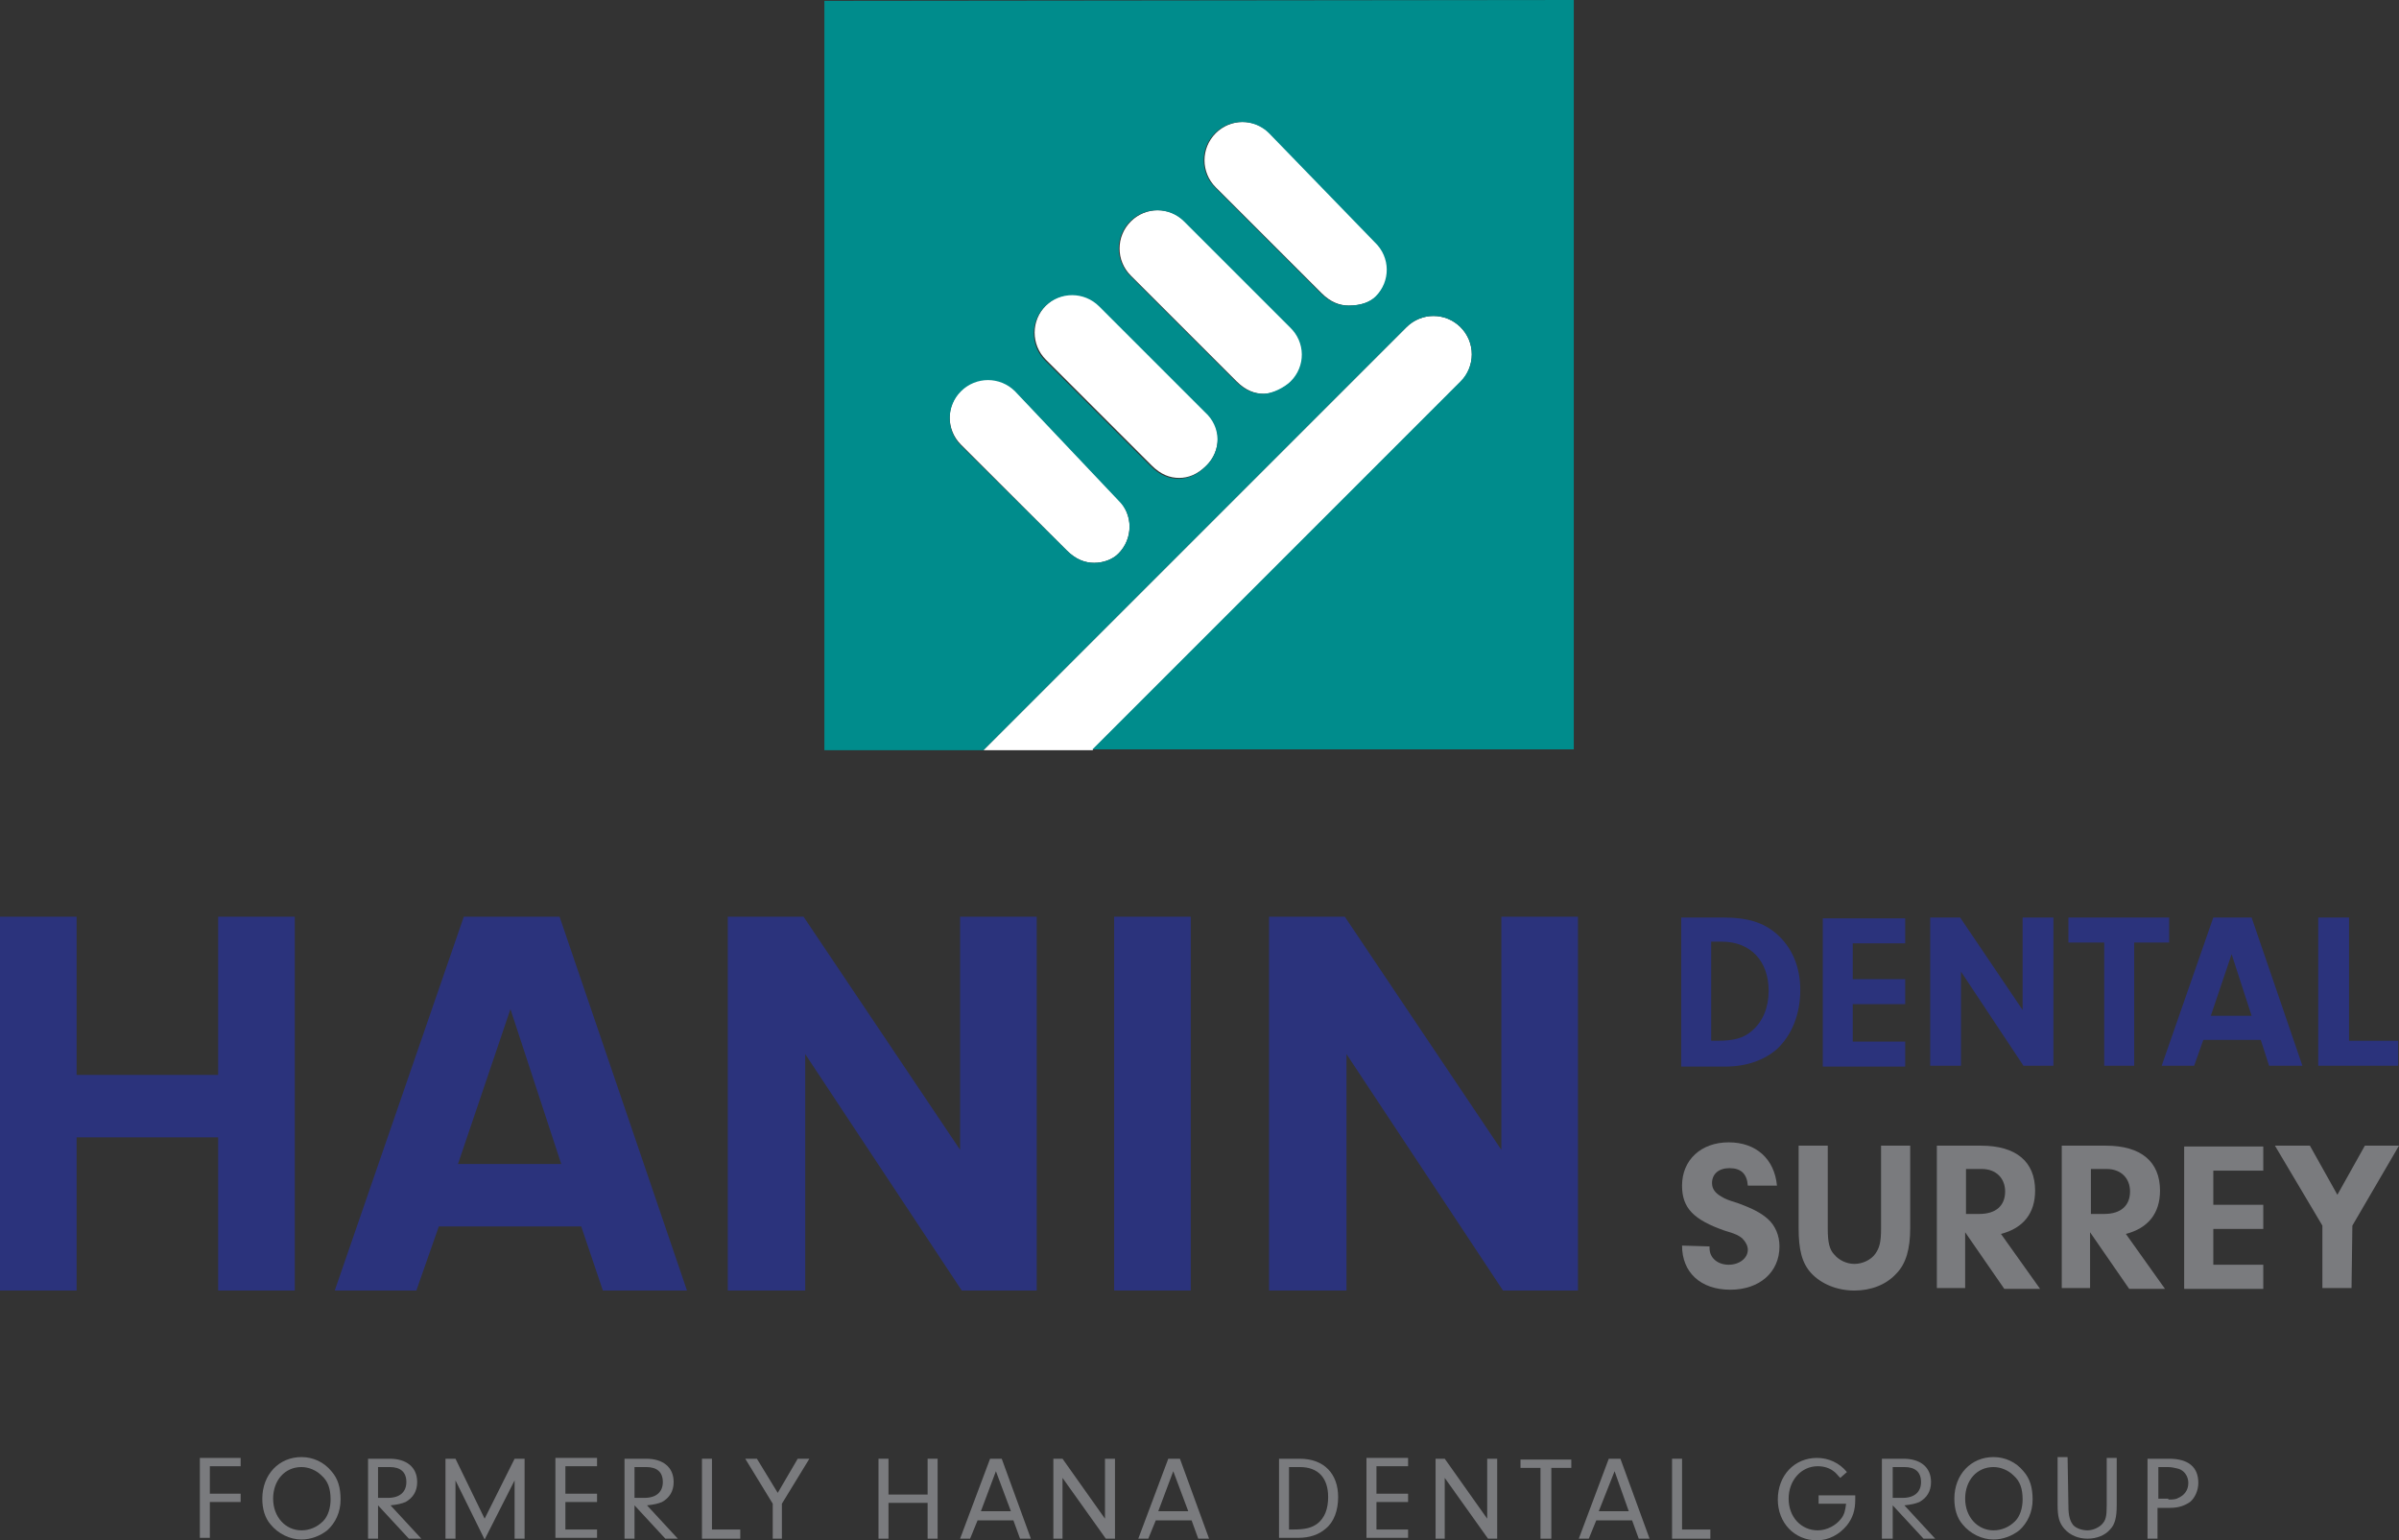 <?xml version="1.0" encoding="utf-8"?>
<!-- Generator: Adobe Illustrator 21.1.0, SVG Export Plug-In . SVG Version: 6.00 Build 0)  -->
<svg version="1.1" id="Layer_1" xmlns="http://www.w3.org/2000/svg" xmlns:xlink="http://www.w3.org/1999/xlink" x="0px" y="0px"
	 viewBox="0 0 288.1 185" style="enable-background:new 0 0 288.1 185;" xml:space="preserve">
<rect x="0" y="0" width="288.1" height="185" fill="#333333" stroke="none"/>
<style type="text/css">
	.st0{fill:#2B337C;}
	.st1{fill:#7A7B7E;}
	.st2{fill:#FFFFFF;}
	.st3{fill:#008C8C;}
</style>
<g>
	<g>
		<g>
			<path class="st0" d="M201.9,110.2h5.1c2.9,0,4.8,0.6,6.4,2c1.8,1.6,2.8,3.9,2.8,6.7c0,2.9-1,5.4-2.8,7.1
				c-1.5,1.3-3.6,2.1-6.2,2.1h-5.3V110.2z M205.5,125h0.7c2,0,3.2-0.3,4.2-1.2c1.3-1.1,2-2.8,2-4.8c0-3.6-2.2-5.9-5.6-5.9h-1.3
				L205.5,125L205.5,125z"/>
			<path class="st0" d="M222.5,117.6h6.3v3h-6.3v4.5h6.3v3h-9.9v-17.8h9.9v3h-6.3V117.6z"/>
			<path class="st0" d="M235.5,128h-3.7v-17.8h3.6l7.5,11.1v-11.1h3.7V128H243l-7.5-11.3V128z"/>
			<path class="st0" d="M256.4,128h-3.7v-14.8h-4.3v-3h12.1v3h-4.2V128H256.4z"/>
			<path class="st0" d="M264.6,124.9l-1.1,3.1h-3.9l6.2-17.8h4.6l6.1,17.8h-4l-1-3.1H264.6z M268,114.6l-2.5,7.4h4.9L268,114.6z"/>
			<path class="st0" d="M288,125v3h-9.6v-17.8h3.7V125H288z"/>
		</g>
		<g>
			<path class="st1" d="M205.3,149.7v0.2c0,1.2,1,2,2.3,2s2.3-0.8,2.3-1.8c0-0.5-0.3-1-0.7-1.4c-0.4-0.3-0.7-0.5-2.1-0.9
				c-3.7-1.3-5.1-2.7-5.1-5.4c0-3.1,2.3-5.2,5.6-5.2c3.3,0,5.5,2,5.8,5.2h-3.5c-0.1-1.4-0.8-2.1-2.2-2.1c-1.3,0-2.1,0.7-2.1,1.8
				c0,0.7,0.4,1.2,1.1,1.6c0.5,0.3,0.7,0.4,2,0.8c1.9,0.7,2.8,1.2,3.6,1.9c0.9,0.8,1.4,2,1.4,3.3c0,3.1-2.4,5.2-5.9,5.2
				c-3.6,0-5.8-2.1-5.8-5.3L205.3,149.7L205.3,149.7z"/>
			<path class="st1" d="M219.5,147.6c0,1.6,0.2,2.5,0.8,3.1c0.5,0.6,1.4,1.1,2.4,1.1s2-0.5,2.5-1.2s0.7-1.4,0.7-3v-10h3.5v9.9
				c0,2.5-0.5,4.3-1.7,5.5c-1.2,1.3-3,2-5,2c-2.1,0-4-0.8-5.2-2.1c-1.1-1.2-1.5-2.8-1.5-5.4v-9.9h3.5L219.5,147.6L219.5,147.6z"/>
			<path class="st1" d="M236.1,154.7h-3.5v-17.1h5.3c4.2,0,6.5,1.9,6.5,5.4c0,2.7-1.4,4.5-4.1,5.2l4.7,6.6h-4.3L236,148v6.7H236.1z
				 M237.7,145.8c2,0,3.1-1,3.1-2.7c0-1.6-1.1-2.7-2.8-2.7h-1.9v5.4L237.7,145.8L237.7,145.8z"/>
			<path class="st1" d="M251.1,154.7h-3.5v-17.1h5.3c4.2,0,6.5,1.9,6.5,5.4c0,2.7-1.4,4.5-4.1,5.2l4.7,6.6h-4.3L251,148v6.7H251.1z
				 M252.7,145.8c2,0,3.1-1,3.1-2.7c0-1.6-1.1-2.7-2.8-2.7h-1.9v5.4L252.7,145.8L252.7,145.8z"/>
			<path class="st1" d="M265.8,144.7h6v2.9h-6v4.3h6v2.9h-9.5v-17.1h9.5v2.9h-6V144.7z"/>
			<path class="st1" d="M282.4,154.7h-3.5v-7.5l-5.7-9.6h4.2l3.3,5.9l3.3-5.9h4.1l-5.6,9.6L282.4,154.7L282.4,154.7z"/>
		</g>
		<g>
			<path class="st0" d="M9.2,155H0v-44.9h9.2v19h17v-19h9.2V155h-9.2v-18.4h-17V155z"/>
			<path class="st0" d="M52.7,147.3L50,155h-9.8l15.5-44.9h11.5L82.5,155H72.4l-2.6-7.7H52.7z M61.3,121.2L55,139.8h12.4L61.3,121.2
				z"/>
			<path class="st0" d="M96.6,155h-9.2v-44.9h9.1l18.8,28v-28h9.2V155h-9l-18.8-28.4V155H96.6z"/>
			<path class="st0" d="M143,155h-9.2v-44.9h9.2V155z"/>
			<path class="st0" d="M161.6,155h-9.2v-44.9h9.1l18.8,28v-28h9.2V155h-9l-18.8-28.4V155H161.6z"/>
		</g>
	</g>
	<g>
		<path class="st2" d="M175.4,39.3c-1.8-1.8-4.7-1.8-6.5,0l-50.8,50.8h13.1l44.2-44.2C177.2,44,177.2,41.1,175.4,39.3z"/>
		<path class="st2" d="M152.5,16c-1.8-1.8-4.7-1.8-6.5,0s-1.8,4.7,0,6.5l12.7,12.7c1.1,1.1,2.2,1.5,3.3,1.5c1.5,0,2.5-0.4,3.3-1.1
			c1.8-1.8,1.8-4.7,0-6.5L152.5,16z"/>
		<path class="st2" d="M142.3,26.6c-1.8-1.8-4.7-1.8-6.5,0s-1.8,4.7,0,6.5l12.7,12.7c1.1,1.1,2.2,1.5,3.3,1.5c1.1,0,2.5-0.7,3.3-1.5
			c1.8-1.8,1.8-4.7,0-6.5L142.3,26.6z"/>
		<path class="st2" d="M121.9,46.9c-1.8-1.8-4.7-1.8-6.5,0s-1.8,4.7,0,6.5l12.7,12.7c1.1,1.1,2.2,1.5,3.3,1.5c1.1,0,2.2-0.4,2.9-1.1
			c1.8-1.8,1.8-4.7,0-6.5L121.9,46.9z"/>
		<path class="st2" d="M132.1,36.7c-1.8-1.8-4.7-1.8-6.5,0s-1.8,4.7,0,6.5l12.7,12.7c1.1,1.1,2.2,1.5,3.3,1.5c1.1,0,2.2-0.4,3.3-1.5
			c1.8-1.8,1.8-4.7,0-6.5L132.1,36.7z"/>
		<path class="st3" d="M99,0.1v90h19.1l50.8-50.8c1.8-1.8,4.7-1.8,6.5,0s1.8,4.7,0,6.5L131.2,90H189V0L99,0.1L99,0.1z M134.3,66.5
			c-0.7,0.7-1.8,1.1-2.9,1.1s-2.2-0.4-3.3-1.5l-12.7-12.6c-1.8-1.8-1.8-4.7,0-6.5s4.7-1.8,6.5,0l12.4,13.1
			C136.1,61.8,136.1,64.7,134.3,66.5z M144.8,56c-1.1,1.1-2.2,1.5-3.3,1.5c-1.1,0-2.2-0.4-3.3-1.5l-12.7-12.7
			c-1.8-1.8-1.8-4.7,0-6.5s4.7-1.8,6.5,0l12.7,12.7C146.7,51.3,146.7,54.2,144.8,56z M155,45.8c-0.7,0.7-2.2,1.5-3.3,1.5
			c-1.1,0-2.2-0.4-3.3-1.5l-12.7-12.7c-1.8-1.8-1.8-4.7,0-6.5s4.7-1.8,6.5,0l12.7,12.7C156.8,41.1,156.8,44,155,45.8z M165.2,35.6
			c-0.7,0.7-1.8,1.1-3.3,1.1c-1.1,0-2.2-0.4-3.3-1.5l-12.7-12.7c-1.8-1.8-1.8-4.7,0-6.5s4.7-1.8,6.5,0l12.7,13.1
			C167,30.9,167,33.8,165.2,35.6z"/>
	</g>
	<g>
		<path class="st1" d="M25.2,179.4h3.7v1h-3.7v4.3H24v-9.6h4.9v1h-3.7V179.4z"/>
		<path class="st1" d="M39.8,176.7c0.8,0.9,1.1,2,1.1,3.4c0,1.5-0.6,2.8-1.6,3.7c-0.9,0.7-2,1.1-3.1,1.1c-1.4,0-2.8-0.7-3.7-1.8
			c-0.7-0.8-1-1.9-1-3.1c0-2.9,2-5,4.7-5C37.6,175,38.9,175.6,39.8,176.7z M32.8,180c0,2.2,1.5,3.8,3.4,3.8c1,0,1.9-0.4,2.6-1.1
			c0.6-0.6,0.9-1.6,0.9-2.6c0-1.3-0.3-2.2-1.1-2.9c-0.6-0.6-1.5-1-2.4-1C34.2,176.2,32.8,177.8,32.8,180z"/>
		<path class="st1" d="M45.4,184.8h-1.2v-9.6h2.6c2,0,3.3,1,3.3,2.8c0,1.1-0.5,1.9-1.4,2.4c-0.5,0.2-0.9,0.3-1.8,0.4l3.7,4h-1.5
			l-3.7-4V184.8z M46.6,179.9c1.4,0,2.2-0.7,2.2-1.9c0-1.2-0.7-1.8-2-1.8h-1.4v3.7L46.6,179.9L46.6,179.9z"/>
		<path class="st1" d="M54.7,184.8h-1.2v-9.6h1.2l3.5,7.2l3.6-7.2H63v9.6h-1.2v-7l-3.6,7.1l-3.5-7.1V184.8z"/>
		<path class="st1" d="M67.9,179.4h3.8v1h-3.8v3.3h3.8v1h-5v-9.6h5v1h-3.8V179.4z"/>
		<path class="st1" d="M76.2,184.8H75v-9.6h2.6c2,0,3.3,1,3.3,2.8c0,1.1-0.5,1.9-1.4,2.4c-0.5,0.2-0.9,0.3-1.8,0.4l3.7,4h-1.5
			l-3.7-4V184.8z M77.4,179.9c1.4,0,2.2-0.7,2.2-1.9c0-1.2-0.7-1.8-2-1.8h-1.4v3.7L77.4,179.9L77.4,179.9z"/>
		<path class="st1" d="M88.9,183.7v1.1h-4.6v-9.6h1.2v8.5H88.9z"/>
		<path class="st1" d="M94,184.8h-1.2v-4.2l-3.3-5.4h1.4l2.5,4.1l2.4-4.1h1.4l-3.3,5.4v4.2H94z"/>
		<path class="st1" d="M106.7,184.8h-1.2v-9.6h1.2v4.3h4.7v-4.3h1.2v9.6h-1.2v-4.3h-4.7V184.8z"/>
		<path class="st1" d="M117.4,182.6l-0.9,2.2h-1.2l3.6-9.6h1.4l3.5,9.6h-1.3l-0.8-2.2H117.4z M119.6,176.7l-1.8,4.8h3.6L119.6,176.7
			z"/>
		<path class="st1" d="M127.7,184.8h-1.2v-9.6h1.1l5.1,7.2v-7.2h1.2v9.6h-1.1l-5.2-7.3v7.3H127.7z"/>
		<path class="st1" d="M138.8,182.6l-0.9,2.2h-1.2l3.6-9.6h1.4l3.5,9.6h-1.3l-0.8-2.2H138.8z M140.9,176.7l-1.8,4.8h3.6L140.9,176.7
			z"/>
		<path class="st1" d="M153.6,175.2h2.5c2.9,0,4.6,1.8,4.6,4.6c0,1.6-0.5,3-1.5,3.8c-0.8,0.7-1.9,1.1-3.3,1.1h-2.3L153.6,175.2
			L153.6,175.2z M154.8,183.7h0.4c1.6,0,2.3-0.2,3-0.7c0.9-0.7,1.3-1.8,1.3-3.2c0-2.3-1.2-3.6-3.4-3.6h-1.3V183.7z"/>
		<path class="st1" d="M165.3,179.4h3.8v1h-3.8v3.3h3.8v1h-5v-9.6h5v1h-3.8V179.4z"/>
		<path class="st1" d="M173.6,184.8h-1.2v-9.6h1.1l5.1,7.2v-7.2h1.2v9.6h-1.1l-5.2-7.3v7.3H173.6z"/>
		<path class="st1" d="M186.2,184.8H185v-8.5h-2.4v-1h6.1v1h-2.4v8.5H186.2z"/>
		<path class="st1" d="M191.7,182.6l-0.9,2.2h-1.2l3.6-9.6h1.4l3.5,9.6h-1.3l-0.8-2.2H191.7z M193.9,176.7l-1.9,4.8h3.6L193.9,176.7
			z"/>
		<path class="st1" d="M205.4,183.7v1.1h-4.6v-9.6h1.2v8.5H205.4z"/>
		<path class="st1" d="M222.8,179.6c0,0.2,0,0.5,0,0.5c0,1.3-0.3,2.2-1,3.1c-0.9,1.1-2.2,1.8-3.6,1.8c-2.7,0-4.7-2.1-4.7-4.9
			c0-2.9,2-5,4.7-5c1.4,0,2.7,0.6,3.6,1.7l-0.8,0.7c-0.4-0.4-0.5-0.6-0.8-0.8c-0.5-0.4-1.2-0.6-1.9-0.6c-2,0-3.5,1.7-3.5,3.9
			c0,2.2,1.5,3.8,3.5,3.8c1.1,0,2.2-0.6,2.8-1.4c0.4-0.5,0.5-1,0.6-1.8h-3.3v-1H222.8z"/>
		<path class="st1" d="M227.3,184.8H226v-9.6h2.6c2,0,3.3,1,3.3,2.8c0,1.1-0.5,1.9-1.4,2.4c-0.5,0.2-0.9,0.3-1.8,0.4l3.7,4H231
			l-3.7-4V184.8z M228.5,179.9c1.4,0,2.2-0.7,2.2-1.9c0-1.2-0.7-1.8-2-1.8h-1.4v3.7L228.5,179.9L228.5,179.9z"/>
		<path class="st1" d="M243,176.7c0.8,0.9,1.1,2,1.1,3.4c0,1.5-0.6,2.8-1.6,3.7c-0.9,0.7-2,1.1-3.1,1.1c-1.4,0-2.8-0.7-3.7-1.8
			c-0.7-0.8-1-1.9-1-3.1c0-2.9,2-5,4.7-5C240.8,175,242.1,175.6,243,176.7z M236,180c0,2.2,1.5,3.8,3.4,3.8c1,0,1.9-0.4,2.6-1.1
			c0.6-0.6,0.9-1.6,0.9-2.6c0-1.3-0.3-2.2-1.1-2.9c-0.6-0.6-1.5-1-2.4-1C237.4,176.2,236,177.8,236,180z"/>
		<path class="st1" d="M248.4,180.9c0,1.2,0.2,1.8,0.6,2.3c0.4,0.4,1.1,0.6,1.7,0.6s1.3-0.3,1.7-0.7c0.5-0.5,0.6-1,0.6-2.3v-5.7h1.2
			v5.7c0,1.4-0.2,2.3-0.8,2.9c-0.6,0.7-1.6,1.1-2.7,1.1s-2.1-0.4-2.8-1.2c-0.6-0.7-0.8-1.4-0.8-2.9V175h1.2L248.4,180.9L248.4,180.9
			z"/>
		<path class="st1" d="M259.1,184.8h-1.2v-9.6h2.6c2.3,0,3.5,1,3.5,2.9c0,0.9-0.4,1.8-1,2.3c-0.6,0.4-1.3,0.7-2.4,0.7h-1.5V184.8z
			 M260.4,180.1c0.5,0,0.9,0,1.2-0.2c0.7-0.3,1.2-0.9,1.2-1.8c0-0.8-0.5-1.5-1.2-1.7c-0.4-0.1-0.8-0.2-1.3-0.2h-1.1v3.8h1.2V180.1z"
			/>
	</g>
</g>
</svg>
